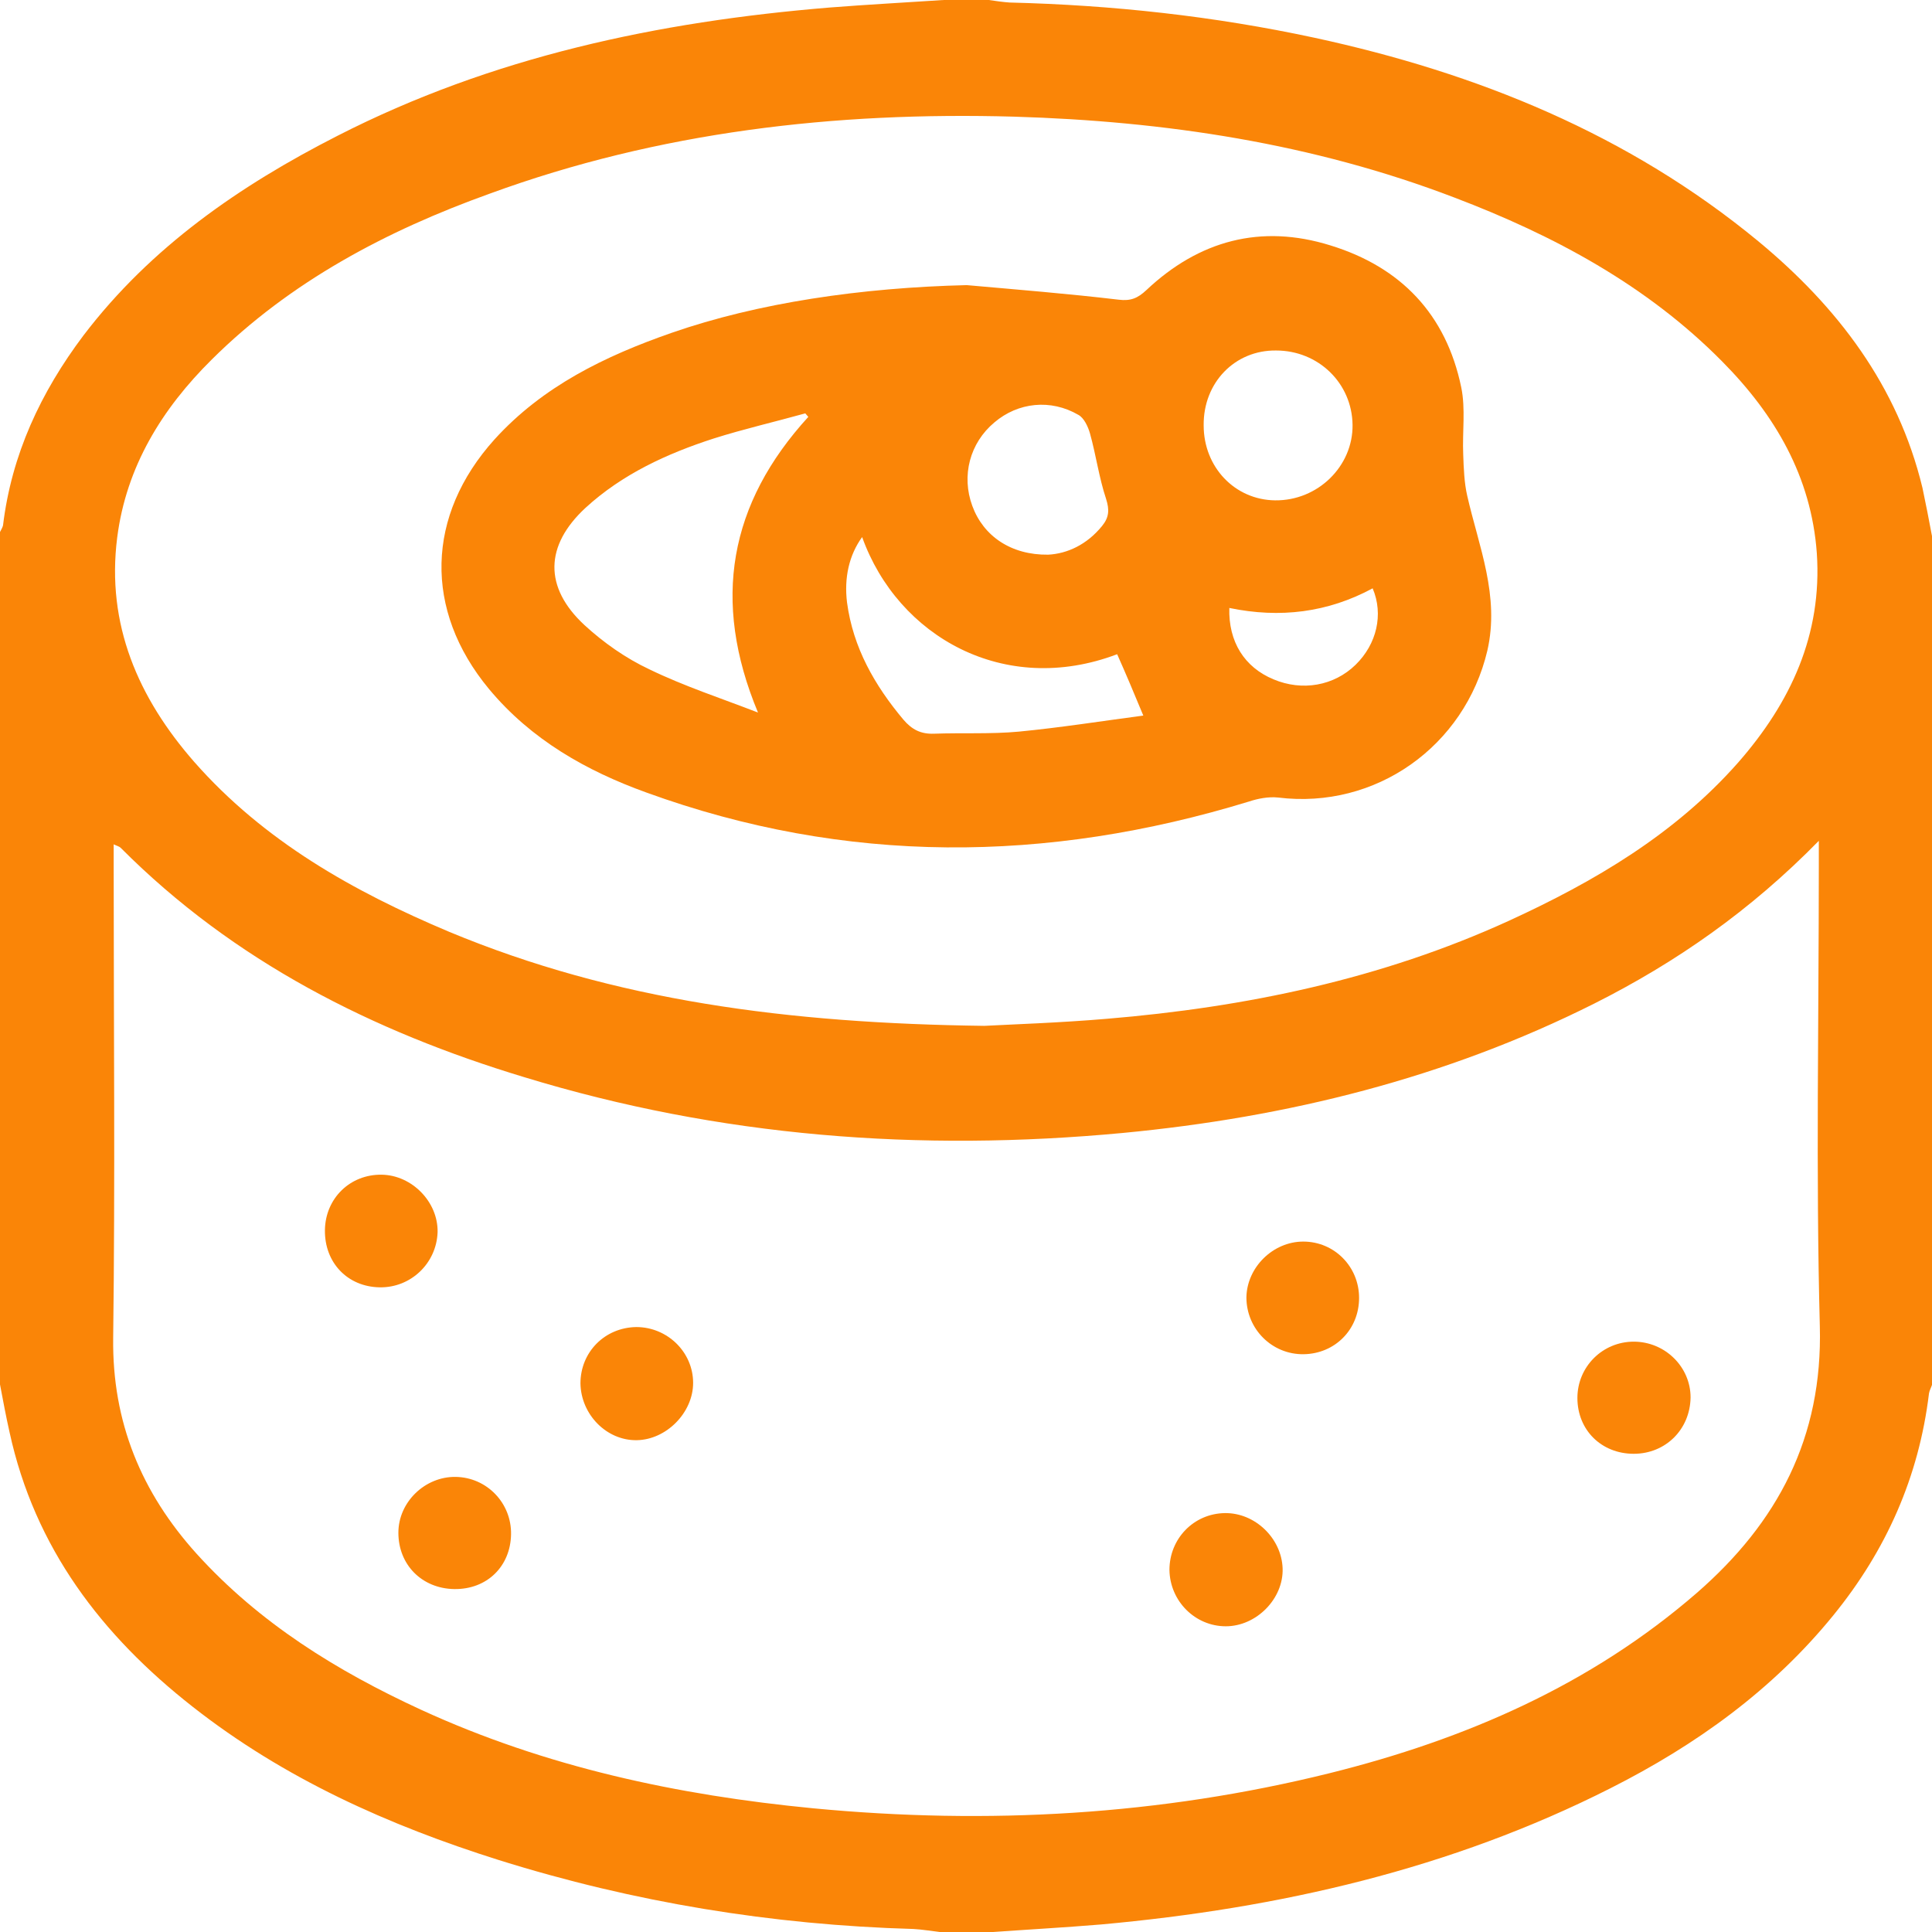 <?xml version="1.0" encoding="UTF-8"?>
<!DOCTYPE svg PUBLIC "-//W3C//DTD SVG 1.1//EN" "http://www.w3.org/Graphics/SVG/1.1/DTD/svg11.dtd">
<!-- Creator: CorelDRAW 2021 (64-Bit) -->
<svg xmlns="http://www.w3.org/2000/svg" xml:space="preserve" width="500px" height="500px" version="1.1" style="shape-rendering:geometricPrecision; text-rendering:geometricPrecision; image-rendering:optimizeQuality; fill-rule:evenodd; clip-rule:evenodd"
viewBox="0 0 500 500"
 xmlns:xlink="http://www.w3.org/1999/xlink"
 xmlns:xodm="http://www.corel.com/coreldraw/odm/2003">
 <defs>
  <style type="text/css">
   <![CDATA[
    .fil0 {fill:#FA8507;fill-rule:nonzero}
   ]]>
  </style>
 </defs>
 <g id="Layer_x0020_1">
  <g id="_2823675965264">
   <path class="fil0" d="M500 138.73c0,73.14 0,146.41 0,219.68 -0.26,0.78 -0.65,1.43 -0.78,2.21 -2.61,21.6 -11.07,40.6 -24.73,57.39 -15.76,19.39 -35.54,33.58 -57.67,44.77 -41.4,20.95 -85.79,31.1 -131.87,35.27 -9.37,0.78 -18.74,1.3 -28.12,1.95 -4.55,0 -9.11,0 -13.67,0 -2.21,-0.26 -4.42,-0.65 -6.76,-0.78 -36.58,-1.04 -72.38,-6.9 -107.27,-17.83 -28.51,-8.98 -55.58,-21.08 -79.27,-39.69 -23.57,-18.48 -40.88,-41.13 -47.39,-71.06 -0.91,-4.03 -1.69,-8.2 -2.47,-12.36 0,-73.53 0,-147.06 0,-220.59 0.26,-0.52 0.65,-1.17 0.78,-1.69 2.21,-18.35 9.76,-34.49 20.83,-49.2 17.44,-22.9 40.48,-38.78 65.74,-51.66 39.96,-20.43 82.92,-29.54 127.31,-33.19 9.89,-0.78 19.78,-1.3 29.55,-1.95 3.9,0 7.81,0 11.71,0 1.82,0.26 3.52,0.52 5.34,0.65 26.56,0.65 52.85,3.51 78.89,9.11 42.17,9.11 81.35,24.99 114.94,52.71 20.44,16.92 36.06,37.35 42.44,63.77 0.91,4.29 1.69,8.33 2.47,12.49zm-29.29 78.87c-17.7,18.08 -36.97,31.49 -58.19,42.16 -38.4,19.26 -79.4,29.41 -121.97,33.45 -52.59,4.94 -104.27,1.04 -154.91,-14.45 -39.18,-11.84 -75.11,-29.93 -104.4,-59.34 -0.39,-0.39 -1.04,-0.52 -1.82,-0.91 0,2.21 0,4.03 0,5.85 0,40.61 0.39,81.34 -0.13,121.95 -0.26,21.73 7.29,39.95 21.61,55.82 16.27,17.96 36.32,30.33 58.06,40.35 32.28,14.83 66.38,22.12 101.53,25.51 45.04,4.29 89.69,1.82 133.69,-9.11 35.02,-8.72 67.43,-22.78 94.9,-46.59 20.96,-18.22 32.67,-40.22 31.89,-69.11 -1.04,-39.69 -0.26,-79.38 -0.26,-119.08 0,-1.69 0,-3.51 0,-6.5zm-215.96 47.89c7.29,-0.39 19.4,-0.78 31.63,-1.82 36.06,-3 71.08,-10.28 104.14,-25.38 22.13,-10.15 42.96,-22.39 59.36,-41 13.54,-15.48 21.74,-33.05 20.31,-54.14 -1.43,-19.78 -10.8,-35.78 -24.47,-49.58 -19.53,-19.78 -43.61,-32.66 -69.26,-42.42 -36.71,-14.06 -74.98,-19.79 -114.03,-20.96 -46.34,-1.3 -91.9,3.91 -135.64,19.91 -26.82,9.63 -51.68,22.78 -71.99,42.95 -12.88,12.75 -22.13,27.72 -24.47,46.07 -2.86,22.52 5.47,41.52 19.92,58.04 18.09,20.57 41.26,33.58 65.99,43.99 42.83,17.83 87.74,23.69 138.51,24.34z"/>
   <path class="fil0" d="M351.73 335.89c0,8.2 -6.25,14.45 -14.32,14.58 -8.2,0.13 -14.84,-6.51 -14.84,-14.71 0.13,-7.8 6.9,-14.44 14.71,-14.44 8.07,0 14.45,6.51 14.45,14.57z"/>
   <path class="fil0" d="M302.65 406.3c0,-8.07 6.25,-14.58 14.32,-14.71 7.81,-0.13 14.71,6.51 14.97,14.32 0.26,7.81 -6.76,14.97 -14.71,14.97 -7.94,0 -14.45,-6.51 -14.58,-14.58z"/>
   <path class="fil0" d="M98.28 333.16c-8.33,-0.13 -14.32,-6.38 -14.19,-14.84 0.13,-8.19 6.51,-14.44 14.71,-14.31 7.81,0.13 14.58,7.03 14.45,14.84 -0.26,8.06 -6.9,14.44 -14.97,14.31z"/>
   <path class="fil0" d="M117.55 411.25c-8.33,-0.14 -14.45,-6.25 -14.45,-14.58 0,-7.94 6.9,-14.58 14.84,-14.45 8.07,0.13 14.45,6.77 14.32,14.84 -0.13,8.33 -6.25,14.32 -14.71,14.19z"/>
   <path class="fil0" d="M164.67 343.44c8.07,0 14.71,6.51 14.71,14.45 0,7.68 -6.9,14.7 -14.58,14.83 -7.81,0.13 -14.45,-6.63 -14.58,-14.7 0,-8.07 6.25,-14.45 14.45,-14.58z"/>
   <path class="fil0" d="M422.81 376.24c-8.34,0 -14.58,-6.12 -14.58,-14.45 0,-8.07 6.5,-14.57 14.58,-14.57 8.07,0 14.71,6.5 14.71,14.44 -0.13,8.33 -6.51,14.58 -14.71,14.58z"/>
   <path class="fil0" d="M250.19 73.79c13.15,1.17 26.17,2.21 39.32,3.77 3.12,0.39 4.94,-0.39 7.16,-2.47 13.66,-12.88 29.68,-17.18 47.64,-11.58 18.22,5.6 29.94,17.83 33.85,36.7 1.17,5.59 0.26,11.58 0.52,17.44 0.13,3.64 0.26,7.29 1.04,10.67 2.99,13.14 8.46,25.9 5.2,40.08 -5.85,24.73 -28.89,41.13 -54.15,38 -2.47,-0.26 -5.21,0.26 -7.55,1.04 -52.33,16.01 -104.4,16.4 -155.95,-2.34 -15.49,-5.59 -29.81,-13.66 -40.74,-26.81 -16.92,-20.43 -16.27,-44.89 1.43,-64.55 12.5,-13.79 28.64,-21.6 45.82,-27.59 22.39,-7.8 49.21,-11.71 76.41,-12.36zm-41 34.1c-0.26,-0.26 -0.52,-0.65 -0.78,-0.91 -7.94,2.21 -15.88,4.03 -23.69,6.5 -12.11,3.91 -23.7,9.24 -33.2,17.96 -10.54,9.76 -10.8,20.56 -0.26,30.33 4.95,4.55 10.68,8.58 16.79,11.45 9.12,4.42 18.75,7.55 28.12,11.19 -12.1,-29.02 -7.42,-54.14 13.02,-76.52zm13.93 31.1c-3.39,4.69 -4.69,10.54 -3.91,16.92 1.56,11.71 7.16,21.47 14.58,30.32 2.22,2.61 4.56,3.78 7.94,3.65 7.29,-0.26 14.71,0.13 21.87,-0.53 10.81,-1.04 21.48,-2.73 32.29,-4.16 -2.48,-5.99 -4.56,-10.93 -6.77,-15.88 -29.16,11.06 -56.76,-4.55 -66,-30.32zm88.39 -28.89c0,10.8 8.07,19.26 18.48,19.39 11.07,0.13 20.18,-8.85 20.05,-19.52 -0.13,-10.8 -8.85,-19.26 -19.79,-19.26 -10.67,-0.13 -18.87,8.33 -18.74,19.39zm-40.23 33.45c4.95,-0.26 10.03,-2.61 13.93,-7.42 1.82,-2.22 1.95,-4.17 1.04,-7.03 -1.82,-5.47 -2.6,-11.32 -4.16,-16.92 -0.52,-1.82 -1.56,-4.03 -3,-4.81 -7.16,-4.17 -15.62,-3.26 -21.74,1.95 -6.37,5.33 -8.59,13.79 -5.72,21.6 2.86,7.81 10.02,12.76 19.65,12.63zm46.87 13.79c-0.26,8.72 3.9,15.36 11.45,18.48 7.42,3.12 15.62,1.69 21.22,-3.77 5.47,-5.34 7.29,-13.02 4.42,-19.79 -11.58,6.25 -23.95,7.81 -37.09,5.08z"/>
  </g>
 </g>
</svg>
